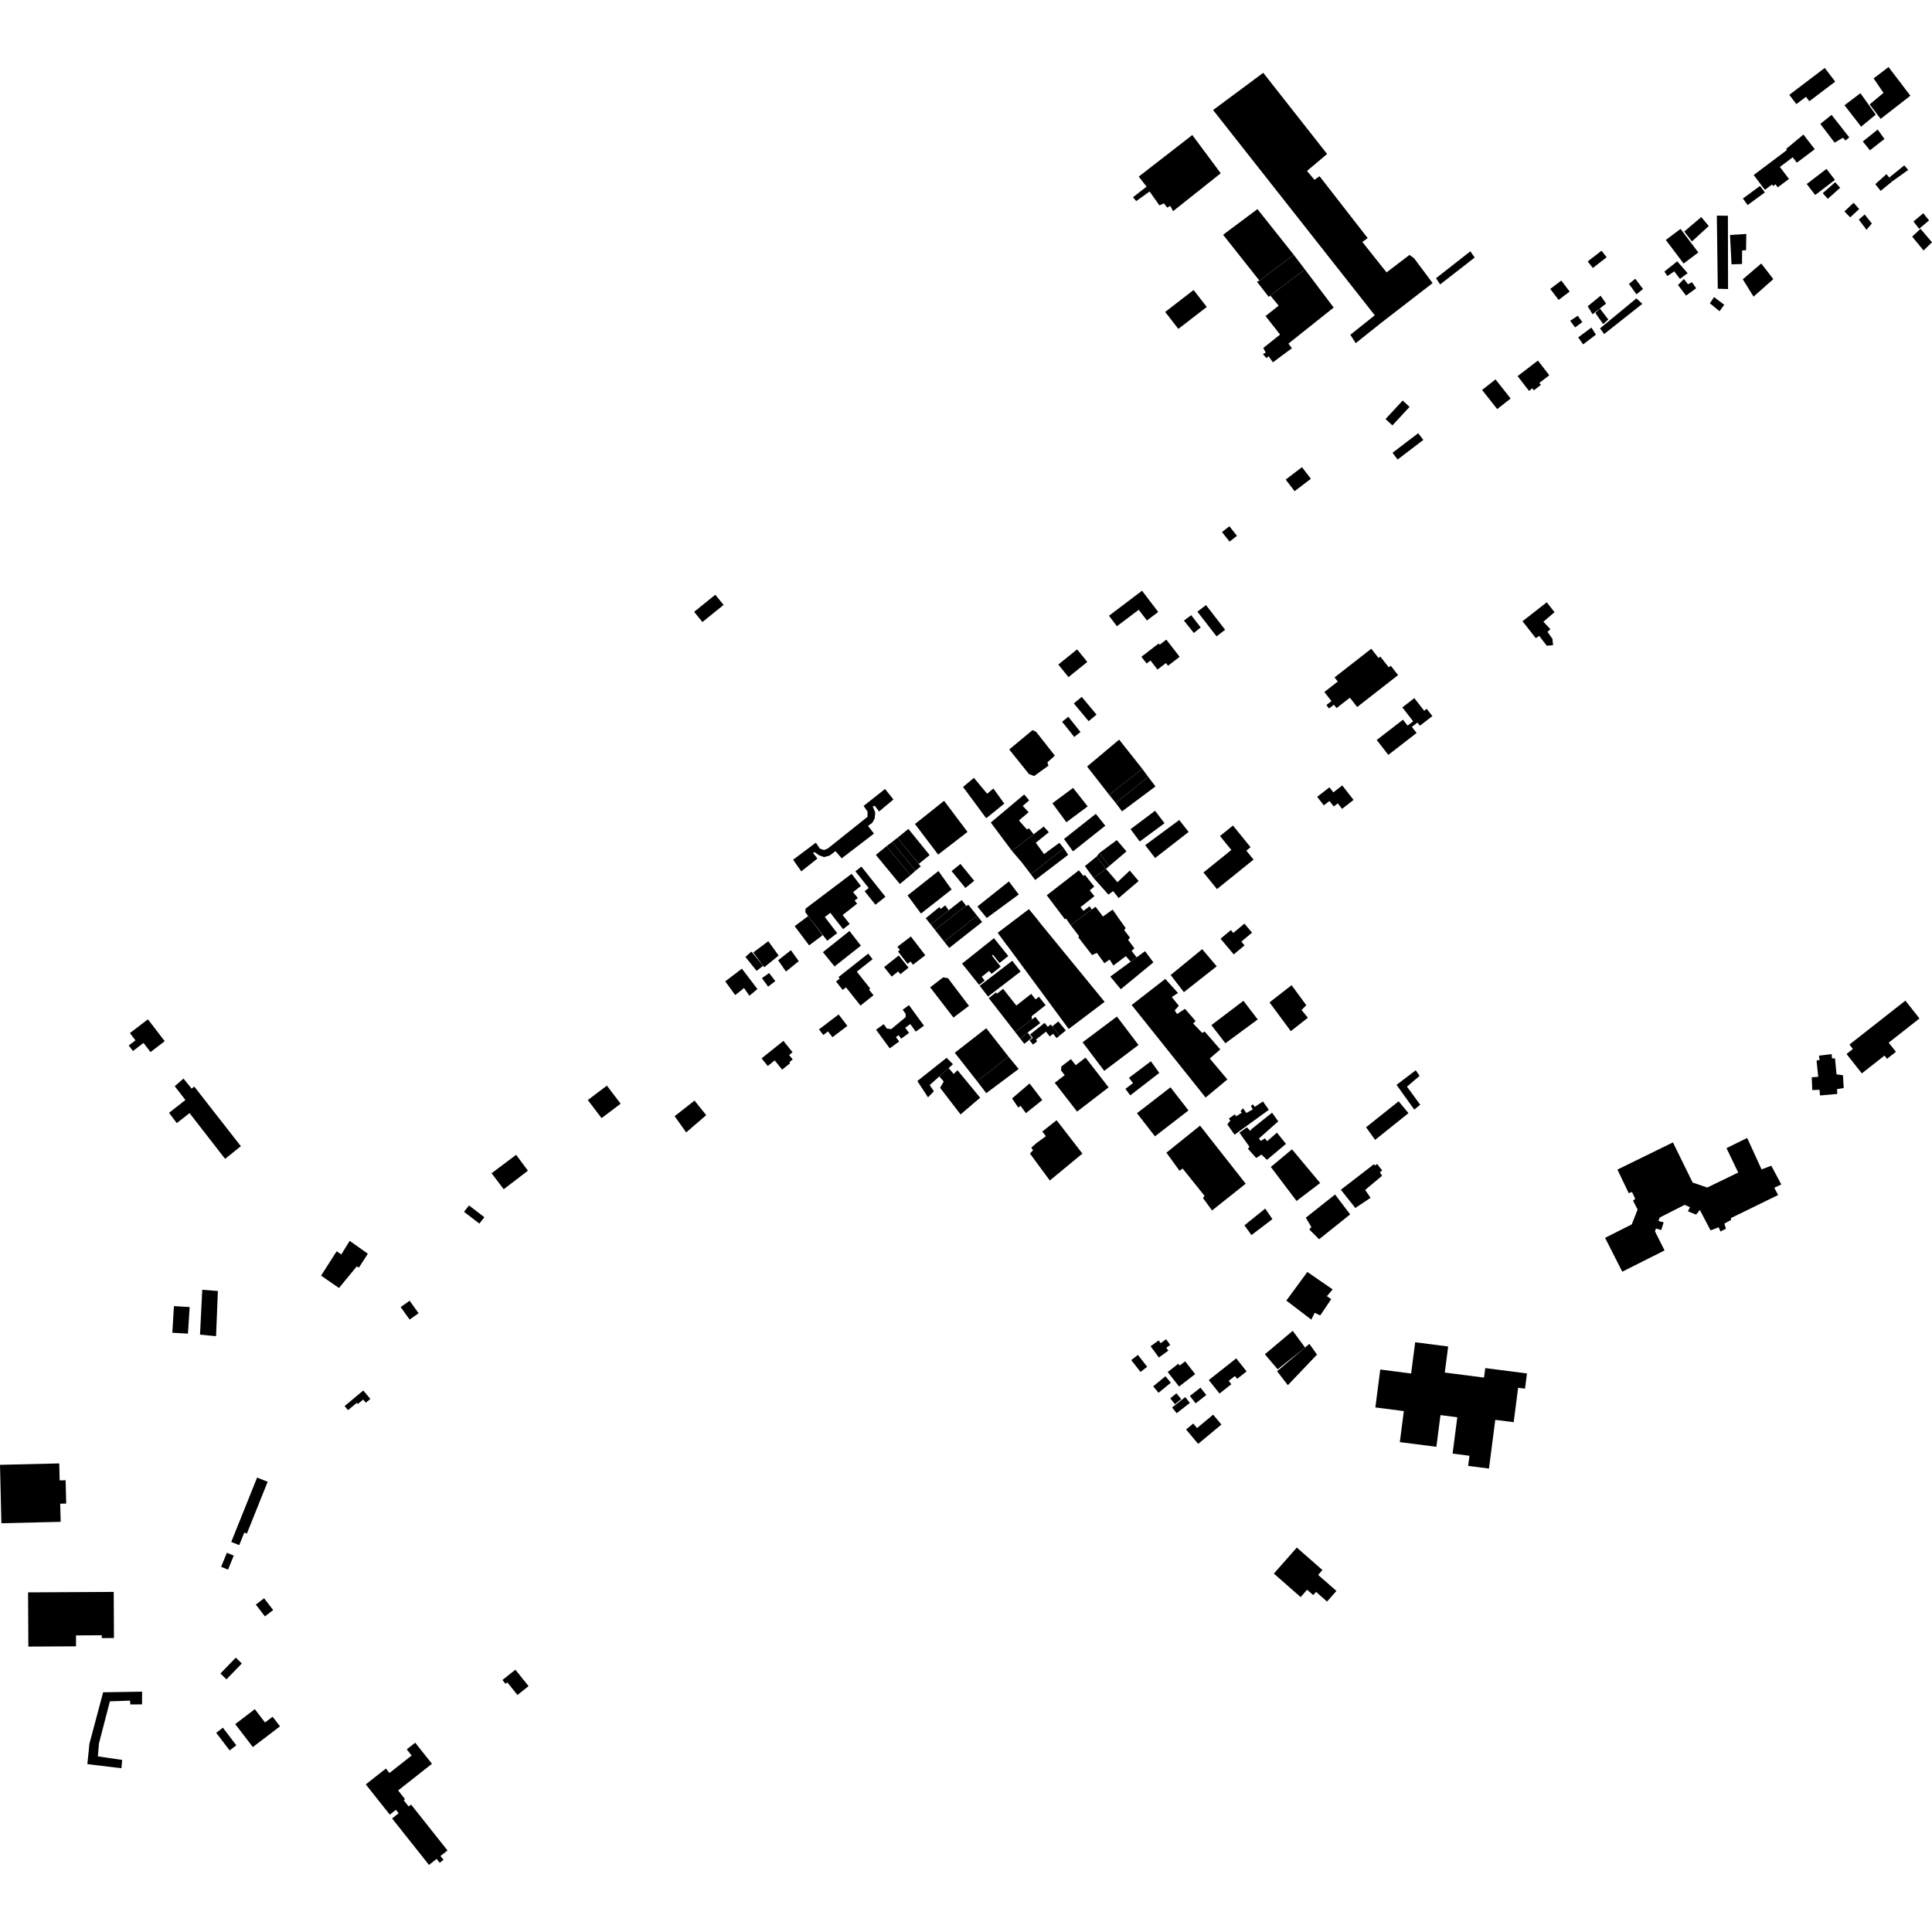 <?xml version="1.0" encoding="utf-8" standalone="no"?>
<!DOCTYPE svg PUBLIC "-//W3C//DTD SVG 1.1//EN"
  "http://www.w3.org/Graphics/SVG/1.1/DTD/svg11.dtd">
<!-- Created with matplotlib (https://matplotlib.org/) -->
<svg height="288pt" version="1.1" viewBox="0 0 288 288" width="288pt" xmlns="http://www.w3.org/2000/svg" xmlns:xlink="http://www.w3.org/1999/xlink">
 <defs>
  <style type="text/css">
*{stroke-linecap:butt;stroke-linejoin:round;}
  </style>
 </defs>
 <g id="figure_1">
  <g id="patch_1">
   <path d="M 0 288 
L 288 288 
L 288 0 
L 0 0 
z
" style="fill:none;opacity:0;"/>
  </g>
  <g id="axes_1">
   <g id="PatchCollection_1">
    <path clip-path="url(#pcc46d3e5d0)" d="M 210.959 200.088 
L 210.356 204.745 
L 205.753 204.154 
L 205.022 209.804 
L 209.269 210.349 
L 208.67 214.974 
L 214.118 215.672 
L 214.729 210.946 
L 217.238 211.269 
L 216.537 216.685 
L 219.05 217.007 
L 218.855 218.52 
L 221.96 218.917 
L 222.899 211.654 
L 225.641 212.005 
L 226.304 206.872 
L 227.331 207.005 
L 227.624 204.737 
L 221.405 203.939 
L 221.221 205.355 
L 215.373 204.604 
L 215.876 200.719 
L 210.959 200.088 
"/>
    <path clip-path="url(#pcc46d3e5d0)" d="M 180.833 16.404 
L 188.31 10.854 
L 197.163 22.11 
L 197.828 22.956 
L 194.831 25.48 
L 195.943 26.802 
L 196.703 26.267 
L 203.879 35.495 
L 203.082 36.068 
L 206.69 40.606 
L 210.106 38.004 
L 210.794 38.494 
L 211.88 39.952 
L 212.435 40.695 
L 213.089 41.573 
L 213.558 42.202 
L 205.931 48.093 
L 202.099 51.154 
L 201.694 50.527 
L 201.292 49.904 
L 204.934 46.998 
L 204.685 46.681 
L 204.228 46.101 
L 203.602 45.307 
L 202.961 44.494 
L 189.81 27.799 
L 180.833 16.404 
"/>
    <path clip-path="url(#pcc46d3e5d0)" d="M 214.066 41.471 
L 214.346 41.897 
L 214.677 42.402 
L 219.826 38.394 
L 219.442 37.835 
L 219.186 37.463 
L 214.066 41.471 
"/>
    <path clip-path="url(#pcc46d3e5d0)" d="M 169.755 26.324 
L 170.039 26.693 
L 170.611 27.432 
L 170.913 27.825 
L 168.895 29.403 
L 169.176 29.732 
L 169.382 29.974 
L 171.37 28.546 
L 171.615 28.894 
L 172.128 29.618 
L 172.834 30.618 
L 173.497 30.312 
L 173.985 30.943 
L 174.467 30.699 
L 174.865 31.481 
L 181.972 25.834 
L 180.134 23.357 
L 179.622 22.67 
L 179.086 21.948 
L 178.528 21.197 
L 177.981 20.46 
L 177.736 20.13 
L 169.755 26.324 
"/>
    <path clip-path="url(#pcc46d3e5d0)" d="M 187.446 31.171 
L 192.854 37.978 
L 187.747 41.841 
L 182.325 34.996 
L 187.446 31.171 
"/>
    <path clip-path="url(#pcc46d3e5d0)" d="M 194.519 40.163 
L 198.809 45.848 
L 192.063 51.222 
L 192.581 51.913 
L 189.75 54.01 
L 189.11 53.108 
L 188.778 53.381 
L 188.261 52.781 
L 188.683 52.568 
L 188.316 51.877 
L 190.816 49.873 
L 190.161 49.038 
L 188.652 47.111 
L 190.611 45.563 
L 190.304 45.194 
L 189.782 44.567 
L 189.362 44.062 
L 194.519 40.163 
"/>
    <path clip-path="url(#pcc46d3e5d0)" d="M 39.369 238.251 
L 40.722 240.009 
L 39.491 240.952 
L 38.137 239.193 
L 39.369 238.251 
"/>
    <path clip-path="url(#pcc46d3e5d0)" d="M 193.316 230.692 
L 197.135 234.045 
L 196.495 234.769 
L 199.218 237.157 
L 197.819 238.741 
L 196.18 237.303 
L 195.759 237.78 
L 194.85 236.982 
L 193.884 238.075 
L 189.891 234.57 
L 193.316 230.692 
"/>
    <path clip-path="url(#pcc46d3e5d0)" d="M 198.481 104.508 
L 197.419 103.156 
L 199.422 101.595 
L 198.939 100.98 
L 204.414 96.706 
L 205.492 98.079 
L 205.758 97.871 
L 207.019 99.478 
L 207.321 99.243 
L 208.412 100.633 
L 202.313 105.394 
L 201.224 104.007 
L 199.239 105.555 
L 198.843 105.051 
L 198.123 105.613 
L 197.721 105.101 
L 198.481 104.508 
"/>
    <path clip-path="url(#pcc46d3e5d0)" d="M 200.084 117.083 
L 201.774 119.241 
L 200.06 120.575 
L 199.419 119.755 
L 198.818 120.221 
L 198.177 119.401 
L 197.341 120.052 
L 196.348 118.784 
L 198.176 117.363 
L 198.762 118.111 
L 200.084 117.083 
"/>
    <path clip-path="url(#pcc46d3e5d0)" d="M 206.951 112.527 
L 205.227 110.31 
L 209.142 107.284 
L 209.828 108.166 
L 210.658 107.525 
L 209.045 105.451 
L 210.831 104.069 
L 212.298 105.953 
L 212.676 105.661 
L 213.521 106.747 
L 211.66 108.185 
L 211.291 107.71 
L 210.46 108.353 
L 211.17 109.266 
L 206.951 112.527 
"/>
    <path clip-path="url(#pcc46d3e5d0)" d="M 132.151 126.139 
L 135.723 130.47 
L 134.134 131.772 
L 130.563 127.441 
L 132.151 126.139 
"/>
    <path clip-path="url(#pcc46d3e5d0)" d="M 140.586 145.695 
L 141.314 145.815 
L 144.451 149.956 
L 144.312 150.037 
L 142.131 151.686 
L 138.658 147.182 
L 140.586 145.695 
"/>
    <path clip-path="url(#pcc46d3e5d0)" d="M 118.229 128.159 
L 121.616 125.616 
L 122.21 126.499 
L 122.818 126.709 
L 123.391 126.495 
L 129.323 121.757 
L 129.32 120.977 
L 128.741 120.136 
L 131.932 117.612 
L 133.183 119.177 
L 131.043 120.964 
L 130.403 120.123 
L 130.1 120.215 
L 130.468 121.117 
L 130.383 122.023 
L 130.024 122.657 
L 129.392 123.116 
L 130.282 124.264 
L 125.478 127.948 
L 124.541 126.878 
L 123.668 127.546 
L 122.822 127.763 
L 122.034 127.465 
L 121.487 127.046 
L 121.182 127.12 
L 121.845 127.985 
L 119.447 129.894 
L 118.229 128.159 
"/>
    <path clip-path="url(#pcc46d3e5d0)" d="M 143.414 143.64 
L 148.171 139.854 
L 150.303 142.515 
L 149.001 143.55 
L 148.018 142.322 
L 147.86 142.448 
L 148.569 143.336 
L 149.173 144.09 
L 147.81 145.173 
L 147.453 144.726 
L 146.341 145.611 
L 146.78 146.158 
L 145.956 146.814 
L 143.414 143.64 
"/>
    <path clip-path="url(#pcc46d3e5d0)" d="M 150.347 157.523 
L 151.848 159.347 
L 147.019 162.957 
L 145.656 161.177 
L 150.347 157.523 
"/>
    <path clip-path="url(#pcc46d3e5d0)" d="M 138.744 137.808 
L 141.422 135.7 
L 143.357 134.175 
L 144.005 135 
L 139.379 138.624 
L 138.744 137.808 
"/>
    <path clip-path="url(#pcc46d3e5d0)" d="M 128.405 129.18 
L 131.991 133.684 
L 130.495 134.867 
L 128.891 132.851 
L 129.495 132.373 
L 127.514 129.884 
L 128.405 129.18 
"/>
    <path clip-path="url(#pcc46d3e5d0)" d="M 179.398 130.058 
L 183.554 126.704 
L 181.862 124.622 
L 183.796 123.061 
L 186.421 126.294 
L 185.786 126.806 
L 186.865 128.135 
L 181.411 132.536 
L 179.398 130.058 
"/>
    <path clip-path="url(#pcc46d3e5d0)" d="M 135.781 139.6 
L 137.935 142.398 
L 136.095 143.804 
L 135.73 143.33 
L 135.281 143.674 
L 133.862 141.83 
L 134.144 141.615 
L 133.774 141.134 
L 135.781 139.6 
"/>
    <path clip-path="url(#pcc46d3e5d0)" d="M 0 218.36 
L 8.834 218.149 
L 8.894 220.68 
L 9.784 220.659 
L 9.868 224.133 
L 8.977 224.154 
L 9.042 226.857 
L 0.209 227.068 
L 0 218.36 
"/>
    <path clip-path="url(#pcc46d3e5d0)" d="M 185.504 137.681 
L 186.64 139.031 
L 185.046 140.363 
L 185.52 140.927 
L 183.913 142.271 
L 181.943 139.93 
L 183.485 138.643 
L 183.844 139.069 
L 185.504 137.681 
"/>
    <path clip-path="url(#pcc46d3e5d0)" d="M 230.571 89.782 
L 231.729 91.256 
L 230.073 92.679 
L 231.108 93.791 
L 230.685 94.183 
L 231.418 95.234 
L 231.513 96.168 
L 230.576 96.265 
L 229.448 94.793 
L 228.936 95.127 
L 226.957 92.61 
L 230.571 89.782 
"/>
    <path clip-path="url(#pcc46d3e5d0)" d="M 179.776 90.2 
L 182.627 93.879 
L 181.348 94.862 
L 178.497 91.183 
L 179.776 90.2 
"/>
    <path clip-path="url(#pcc46d3e5d0)" d="M 173.864 95.347 
L 175.846 97.913 
L 174.114 99.243 
L 173.805 98.841 
L 172.547 99.808 
L 171.505 98.46 
L 170.922 98.908 
L 170.146 97.904 
L 172.724 95.926 
L 172.868 96.112 
L 173.864 95.347 
"/>
    <path clip-path="url(#pcc46d3e5d0)" d="M 207.577 67.5 
L 211.408 64.576 
L 212.175 65.575 
L 208.343 68.499 
L 207.577 67.5 
"/>
    <path clip-path="url(#pcc46d3e5d0)" d="M 106.631 88.655 
L 107.866 90.176 
L 104.709 92.723 
L 103.474 91.202 
L 106.631 88.655 
"/>
    <path clip-path="url(#pcc46d3e5d0)" d="M 161.253 103.88 
L 163.458 106.528 
L 162.279 107.503 
L 160.074 104.855 
L 161.253 103.88 
"/>
    <path clip-path="url(#pcc46d3e5d0)" d="M 165.311 91.79 
L 170.242 88.06 
L 172.653 91.225 
L 170.969 92.497 
L 169.749 90.894 
L 166.499 93.352 
L 165.311 91.79 
"/>
    <path clip-path="url(#pcc46d3e5d0)" d="M 22.051 151.948 
L 24.556 155.21 
L 22.436 156.828 
L 21.393 155.469 
L 19.821 156.67 
L 19.19 155.848 
L 20.195 155.08 
L 19.364 153.999 
L 22.051 151.948 
"/>
    <path clip-path="url(#pcc46d3e5d0)" d="M 28.959 161.975 
L 35.904 170.863 
L 33.555 172.746 
L 28.255 165.929 
L 26.357 167.417 
L 25.199 165.886 
L 27.639 163.973 
L 26.049 161.925 
L 27.35 160.779 
L 28.568 162.28 
L 28.959 161.975 
"/>
    <path clip-path="url(#pcc46d3e5d0)" d="M 270.15 162.492 
L 270.073 160.586 
L 271.04 160.521 
L 270.791 158.086 
L 271.244 158.022 
L 271.15 157.36 
L 273.055 157.139 
L 273.082 157.766 
L 273.542 157.768 
L 273.767 160.149 
L 274.729 160.288 
L 274.837 162.193 
L 273.839 162.35 
L 273.874 163.074 
L 271.304 163.299 
L 271.238 162.455 
L 270.15 162.492 
"/>
    <path clip-path="url(#pcc46d3e5d0)" d="M 284.03 149.164 
L 286.134 151.823 
L 281.544 155.429 
L 282.622 156.794 
L 281.294 157.837 
L 280.913 157.357 
L 277.54 160.007 
L 275.257 157.12 
L 276.209 156.371 
L 275.69 155.715 
L 284.03 149.164 
"/>
    <path clip-path="url(#pcc46d3e5d0)" d="M 260.449 169.631 
L 262.593 174.323 
L 264.042 173.772 
L 265.534 176.562 
L 264.484 177.057 
L 265.065 178.139 
L 258.006 181.585 
L 258.061 181.85 
L 257.042 182.404 
L 257.288 183.157 
L 256.474 183.583 
L 256.198 182.953 
L 254.991 183.412 
L 253.395 180.369 
L 252.824 181.066 
L 251.616 180.566 
L 251.916 179.961 
L 251.127 179.604 
L 247.417 181.493 
L 247.208 182.008 
L 247.996 182.214 
L 247.639 183.363 
L 246.852 183.126 
L 246.702 183.548 
L 248.134 186.398 
L 241.829 189.57 
L 239.266 184.524 
L 243.248 182.512 
L 244.113 180.306 
L 243.434 178.978 
L 243.765 178.704 
L 243.275 177.682 
L 242.793 177.865 
L 241.109 174.347 
L 249.381 170.296 
L 252.319 176.28 
L 254.501 177.023 
L 259.111 174.788 
L 257.366 171.15 
L 260.449 169.631 
"/>
    <path clip-path="url(#pcc46d3e5d0)" d="M 129.418 142.155 
L 130.077 142.985 
L 127.72 144.844 
L 129.722 147.365 
L 129.536 147.512 
L 130.213 148.364 
L 128.268 149.898 
L 126.109 147.18 
L 125.62 147.566 
L 124.625 146.313 
L 125.172 145.883 
L 124.99 145.652 
L 129.418 142.155 
"/>
    <path clip-path="url(#pcc46d3e5d0)" d="M 165.342 118.484 
L 170.272 114.6 
L 171.158 115.798 
L 166.312 119.687 
L 165.342 118.484 
"/>
    <path clip-path="url(#pcc46d3e5d0)" d="M 61.894 259.783 
L 64.389 262.927 
L 59.349 266.899 
L 60.377 268.195 
L 60.177 268.352 
L 60.92 269.287 
L 61.279 269.004 
L 66.708 275.844 
L 65.662 276.668 
L 66.114 277.237 
L 65.548 277.684 
L 65.089 277.104 
L 63.949 278.003 
L 58.449 271.07 
L 59.425 270.301 
L 59.017 269.787 
L 58.105 270.506 
L 54.527 265.997 
L 57.527 263.633 
L 58.055 264.299 
L 61.362 261.692 
L 60.635 260.774 
L 61.894 259.783 
"/>
    <path clip-path="url(#pcc46d3e5d0)" d="M 33.226 257.547 
L 35.229 260.171 
L 34.231 260.929 
L 32.227 258.305 
L 33.226 257.547 
"/>
    <path clip-path="url(#pcc46d3e5d0)" d="M 76.828 248.899 
L 78.792 251.348 
L 77.135 252.671 
L 75.629 250.794 
L 75.362 251.009 
L 74.901 250.434 
L 76.828 248.899 
"/>
    <path clip-path="url(#pcc46d3e5d0)" d="M 18.212 262.351 
L 14.591 261.82 
L 14.75 259.898 
L 16.38 253.616 
L 19.375 253.51 
L 19.439 254.082 
L 21.175 254.067 
L 21.183 252.174 
L 15.375 252.266 
L 13.329 259.936 
L 13.024 262.976 
L 18.098 263.589 
L 18.212 262.351 
"/>
    <path clip-path="url(#pcc46d3e5d0)" d="M 187.366 41.987 
L 189.12 44.249 
L 189.362 44.062 
L 194.519 40.163 
L 192.854 37.978 
L 187.747 41.841 
L 187.366 41.987 
"/>
    <path clip-path="url(#pcc46d3e5d0)" d="M 173.69 46.499 
L 175.652 49.026 
L 179.891 45.76 
L 177.929 43.231 
L 173.69 46.499 
"/>
    <path clip-path="url(#pcc46d3e5d0)" d="M 69.172 180.648 
L 69.91 179.69 
L 72.203 181.44 
L 71.465 182.4 
L 69.172 180.648 
"/>
    <path clip-path="url(#pcc46d3e5d0)" d="M 51.368 209.601 
L 54.154 207.279 
L 55.208 208.536 
L 54.536 209.096 
L 54.139 208.626 
L 53.333 209.298 
L 53.184 209.12 
L 51.877 210.209 
L 51.368 209.601 
"/>
    <path clip-path="url(#pcc46d3e5d0)" d="M 35.065 257.01 
L 37.985 254.784 
L 39.508 256.77 
L 40.637 255.91 
L 41.738 257.344 
L 37.688 260.43 
L 35.065 257.01 
"/>
    <path clip-path="url(#pcc46d3e5d0)" d="M 4.184 237.371 
L 16.951 237.303 
L 16.987 244.178 
L 15.171 244.188 
L 15.169 243.767 
L 11.328 243.787 
L 11.336 245.415 
L 4.227 245.453 
L 4.184 237.371 
"/>
    <path clip-path="url(#pcc46d3e5d0)" d="M 33.816 231.469 
L 34.844 231.883 
L 33.994 233.984 
L 32.964 233.569 
L 33.816 231.469 
"/>
    <path clip-path="url(#pcc46d3e5d0)" d="M 38.325 220.259 
L 34.474 229.852 
L 35.664 230.327 
L 36.414 228.457 
L 36.8 228.611 
L 39.9 220.887 
L 38.325 220.259 
"/>
    <path clip-path="url(#pcc46d3e5d0)" d="M 162.083 98.672 
L 159.281 100.935 
L 157.761 99.063 
L 160.561 96.802 
L 162.083 98.672 
"/>
    <path clip-path="url(#pcc46d3e5d0)" d="M 183.264 78.448 
L 184.39 79.875 
L 183.29 80.738 
L 182.164 79.313 
L 183.264 78.448 
"/>
    <path clip-path="url(#pcc46d3e5d0)" d="M 195.411 71.37 
L 192.986 73.221 
L 191.656 71.492 
L 194.082 69.64 
L 195.411 71.37 
"/>
    <path clip-path="url(#pcc46d3e5d0)" d="M 210.121 60.654 
L 207.565 63.412 
L 206.539 62.467 
L 209.095 59.709 
L 210.121 60.654 
"/>
    <path clip-path="url(#pcc46d3e5d0)" d="M 232.343 44.708 
L 231.093 43.07 
L 232.734 41.824 
L 233.985 43.462 
L 232.343 44.708 
"/>
    <path clip-path="url(#pcc46d3e5d0)" d="M 239.5 38.352 
L 237.438 39.946 
L 236.677 38.969 
L 238.74 37.375 
L 239.5 38.352 
"/>
    <path clip-path="url(#pcc46d3e5d0)" d="M 266.729 14.138 
L 272.015 10.129 
L 273.572 12.168 
L 269.717 15.091 
L 269.215 14.433 
L 267.784 15.519 
L 266.729 14.138 
"/>
    <path clip-path="url(#pcc46d3e5d0)" d="M 35.145 247.103 
L 36.048 247.972 
L 33.761 250.337 
L 32.859 249.469 
L 35.145 247.103 
"/>
    <path clip-path="url(#pcc46d3e5d0)" d="M 61.057 193.896 
L 62.398 195.758 
L 61.068 196.709 
L 59.726 194.847 
L 61.057 193.896 
"/>
    <path clip-path="url(#pcc46d3e5d0)" d="M 90.467 161.833 
L 92.518 164.528 
L 89.675 166.676 
L 87.624 163.982 
L 90.467 161.833 
"/>
    <path clip-path="url(#pcc46d3e5d0)" d="M 159.254 106.85 
L 161.065 109.116 
L 160.137 109.855 
L 158.324 107.589 
L 159.254 106.85 
"/>
    <path clip-path="url(#pcc46d3e5d0)" d="M 229.7 57.378 
L 228.652 58.183 
L 228.422 57.883 
L 227.924 58.266 
L 226.228 56.072 
L 229.256 53.748 
L 230.95 55.942 
L 229.468 57.08 
L 229.7 57.378 
"/>
    <path clip-path="url(#pcc46d3e5d0)" d="M 222.935 56.556 
L 225.189 59.408 
L 223.186 60.981 
L 220.933 58.129 
L 222.935 56.556 
"/>
    <path clip-path="url(#pcc46d3e5d0)" d="M 250.515 34.123 
L 253.166 37.636 
L 250.972 39.282 
L 248.321 35.77 
L 250.515 34.123 
"/>
    <path clip-path="url(#pcc46d3e5d0)" d="M 259.806 29.595 
L 262.366 27.712 
L 263.084 28.681 
L 260.524 30.564 
L 259.806 29.595 
"/>
    <path clip-path="url(#pcc46d3e5d0)" d="M 266.555 22.231 
L 261.419 26.089 
L 263.09 28.298 
L 264.148 27.504 
L 264.32 27.731 
L 264.666 27.472 
L 265.009 27.925 
L 266.676 26.674 
L 265.323 24.885 
L 267.388 23.333 
L 266.555 22.231 
"/>
    <path clip-path="url(#pcc46d3e5d0)" d="M 114.448 158.906 
L 115.486 158.075 
L 116.593 159.449 
L 117.787 158.494 
L 117.664 158.34 
L 118.169 157.935 
L 117.631 157.268 
L 118.145 156.856 
L 116.782 155.164 
L 113.529 157.764 
L 114.448 158.906 
"/>
    <path clip-path="url(#pcc46d3e5d0)" d="M 165.509 145.576 
L 168.548 143.356 
L 169.438 142.708 
L 170.692 141.79 
L 171.936 143.458 
L 167.072 147.464 
L 165.509 145.576 
"/>
    <path clip-path="url(#pcc46d3e5d0)" d="M 164.625 143.585 
L 165.408 143.039 
L 165.973 143.93 
L 167.825 142.53 
L 168.548 143.356 
L 169.438 142.708 
L 168.687 141.758 
L 169.101 141.355 
L 168.165 140.098 
L 168.452 139.778 
L 167.58 138.647 
L 167.802 138.344 
L 166.554 136.605 
L 165.848 135.622 
L 164.426 136.636 
L 163.312 135.172 
L 162.755 135.582 
L 159.592 137.909 
L 160.852 139.548 
L 160.756 139.74 
L 162.791 142.365 
L 163.51 142.042 
L 164.625 143.585 
"/>
    <path clip-path="url(#pcc46d3e5d0)" d="M 156.041 133.455 
L 160.829 129.737 
L 161.507 130.579 
L 161.731 130.419 
L 163.12 132.153 
L 162.449 132.732 
L 163.143 133.591 
L 161.068 135.231 
L 161.52 135.773 
L 162.414 135.097 
L 162.755 135.582 
L 159.592 137.909 
L 158.913 136.922 
L 158.754 137.05 
L 156.041 133.455 
"/>
    <path clip-path="url(#pcc46d3e5d0)" d="M 163.861 127.179 
L 166.479 125.231 
L 167.92 126.919 
L 165.363 129.088 
L 163.861 127.179 
"/>
    <path clip-path="url(#pcc46d3e5d0)" d="M 163.479 127.677 
L 164.868 129.523 
L 165.363 129.088 
L 163.861 127.179 
L 163.479 127.677 
"/>
    <path clip-path="url(#pcc46d3e5d0)" d="M 161.723 129.108 
L 163.016 130.875 
L 164.868 129.523 
L 163.479 127.677 
L 161.723 129.108 
"/>
    <path clip-path="url(#pcc46d3e5d0)" d="M 165.226 133.356 
L 165.945 132.84 
L 166.751 133.875 
L 169.736 131.333 
L 168.413 129.776 
L 166.578 131.51 
L 164.868 129.523 
L 163.016 130.875 
L 165.226 133.356 
"/>
    <path clip-path="url(#pcc46d3e5d0)" d="M 158.608 125.067 
L 163.349 121.318 
L 164.764 123.086 
L 159.949 126.913 
L 158.608 125.067 
"/>
    <path clip-path="url(#pcc46d3e5d0)" d="M 156.879 119.74 
L 158.963 122.572 
L 162.139 120.207 
L 159.96 117.454 
L 156.879 119.74 
"/>
    <path clip-path="url(#pcc46d3e5d0)" d="M 153.649 130.302 
L 154.313 131.179 
L 159.23 127.428 
L 158.596 126.47 
L 153.649 130.302 
"/>
    <path clip-path="url(#pcc46d3e5d0)" d="M 152.33 128.574 
L 153.649 130.302 
L 158.596 126.47 
L 157.916 125.639 
L 155.639 127.319 
L 154.406 125.626 
L 156.346 124.058 
L 155.584 123.213 
L 154.078 124.362 
L 150.839 126.832 
L 152.33 128.574 
"/>
    <path clip-path="url(#pcc46d3e5d0)" d="M 147.693 122.615 
L 150.839 126.832 
L 154.078 124.362 
L 153.428 123.513 
L 153.043 123.612 
L 151.892 122.302 
L 153.335 121.075 
L 152.46 120.133 
L 153.422 119.309 
L 152.676 118.431 
L 147.693 122.615 
"/>
    <path clip-path="url(#pcc46d3e5d0)" d="M 143.559 117.309 
L 145.178 115.952 
L 147.154 118.317 
L 148.084 117.542 
L 149.706 119.796 
L 147.013 121.975 
L 143.559 117.309 
"/>
    <path clip-path="url(#pcc46d3e5d0)" d="M 136.393 122.836 
L 139.848 127.39 
L 144.224 124.012 
L 140.737 119.378 
L 136.393 122.836 
"/>
    <path clip-path="url(#pcc46d3e5d0)" d="M 141.856 129.851 
L 142.454 130.584 
L 143.908 132.366 
L 145.225 131.299 
L 143.801 129.554 
L 143.173 128.784 
L 141.856 129.851 
"/>
    <path clip-path="url(#pcc46d3e5d0)" d="M 135.292 133.48 
L 137.287 136.181 
L 141.855 132.595 
L 139.893 129.845 
L 135.292 133.48 
"/>
    <path clip-path="url(#pcc46d3e5d0)" d="M 131.794 144.167 
L 132.923 145.578 
L 133.89 144.809 
L 134.217 145.219 
L 135.434 144.25 
L 133.977 142.431 
L 131.794 144.167 
"/>
    <path clip-path="url(#pcc46d3e5d0)" d="M 122.67 141.941 
L 124.403 144.066 
L 128.33 140.965 
L 126.628 138.775 
L 122.67 141.941 
"/>
    <path clip-path="url(#pcc46d3e5d0)" d="M 118.46 138.061 
L 120.612 140.923 
L 122.627 139.418 
L 120.474 136.556 
L 118.46 138.061 
"/>
    <path clip-path="url(#pcc46d3e5d0)" d="M 120.085 135.443 
L 120.048 135.974 
L 120.474 136.556 
L 123.312 140.236 
L 124.797 139.105 
L 122.955 136.7 
L 123.779 136.073 
L 124.501 137.014 
L 125.68 138.504 
L 126.663 137.731 
L 125.611 136.402 
L 127.765 134.71 
L 127.403 134.232 
L 127.883 133.877 
L 127.17 132.985 
L 128.021 132.308 
L 128.334 132.074 
L 126.951 130.256 
L 120.085 135.443 
"/>
    <path clip-path="url(#pcc46d3e5d0)" d="M 115.995 143.149 
L 117.163 144.828 
L 119.07 143.277 
L 117.902 141.647 
L 115.995 143.149 
"/>
    <path clip-path="url(#pcc46d3e5d0)" d="M 112.286 141.982 
L 113.763 143.971 
L 113.923 144.188 
L 116.071 142.442 
L 114.53 140.302 
L 112.286 141.982 
"/>
    <path clip-path="url(#pcc46d3e5d0)" d="M 112.012 141.855 
L 111.115 142.646 
L 112.784 144.723 
L 113.763 143.971 
L 112.012 141.855 
"/>
    <path clip-path="url(#pcc46d3e5d0)" d="M 113.578 145.809 
L 114.503 147.073 
L 115.577 146.249 
L 114.653 145.051 
L 113.578 145.809 
"/>
    <path clip-path="url(#pcc46d3e5d0)" d="M 108.108 146.289 
L 109.599 148.335 
L 110.914 147.284 
L 111.709 148.436 
L 112.911 147.434 
L 110.593 144.399 
L 108.108 146.289 
"/>
    <path clip-path="url(#pcc46d3e5d0)" d="M 122.087 153.449 
L 125.011 151.222 
L 126.316 152.926 
L 124.092 154.619 
L 123.429 153.754 
L 122.729 154.287 
L 122.087 153.449 
"/>
    <path clip-path="url(#pcc46d3e5d0)" d="M 150.862 163.746 
L 151.798 165.106 
L 152.127 164.841 
L 152.928 165.937 
L 155.369 163.985 
L 153.478 161.509 
L 150.862 163.746 
"/>
    <path clip-path="url(#pcc46d3e5d0)" d="M 154.477 170.419 
L 155.907 169.375 
L 155.373 168.673 
L 157.506 166.989 
L 161.354 171.965 
L 156.495 175.976 
L 153.535 171.965 
L 153.997 171.455 
L 153.73 171.082 
L 154.477 170.419 
"/>
    <path clip-path="url(#pcc46d3e5d0)" d="M 157.23 161.411 
L 160.557 165.706 
L 165.255 162.092 
L 161.82 157.656 
L 160.348 158.787 
L 159.643 157.877 
L 158.207 158.982 
L 158.174 159.576 
L 158.713 160.271 
L 157.23 161.411 
"/>
    <path clip-path="url(#pcc46d3e5d0)" d="M 164.603 159.63 
L 169.714 155.773 
L 166.497 151.536 
L 161.383 155.371 
L 164.603 159.63 
"/>
    <path clip-path="url(#pcc46d3e5d0)" d="M 168.896 161.46 
L 168.294 160.667 
L 171.56 158.204 
L 172.813 159.937 
L 168.484 163.286 
L 167.764 162.313 
L 168.896 161.46 
"/>
    <path clip-path="url(#pcc46d3e5d0)" d="M 169.484 165.94 
L 172.167 169.392 
L 177.163 165.533 
L 174.482 162.082 
L 170.154 165.43 
L 169.484 165.94 
"/>
    <path clip-path="url(#pcc46d3e5d0)" d="M 173.874 171.83 
L 175.832 174.526 
L 176.294 174.194 
L 179.563 178.269 
L 179.322 178.579 
L 180.68 180.442 
L 185.692 176.453 
L 178.888 167.796 
L 173.874 171.83 
"/>
    <path clip-path="url(#pcc46d3e5d0)" d="M 186.552 184.108 
L 189.675 181.736 
L 188.606 180.157 
L 185.506 182.661 
L 186.552 184.108 
"/>
    <path clip-path="url(#pcc46d3e5d0)" d="M 191.752 193.875 
L 194.886 189.609 
L 198.655 192.208 
L 197.799 193.224 
L 198.442 193.662 
L 196.799 196.093 
L 195.98 195.7 
L 195.477 196.716 
L 191.752 193.875 
"/>
    <path clip-path="url(#pcc46d3e5d0)" d="M 188.55 201.882 
L 190.46 204.117 
L 194.55 200.881 
L 192.704 198.382 
L 188.55 201.882 
"/>
    <path clip-path="url(#pcc46d3e5d0)" d="M 190.374 204.403 
L 191.976 206.487 
L 196.323 201.927 
L 195.188 200.327 
L 190.374 204.403 
"/>
    <path clip-path="url(#pcc46d3e5d0)" d="M 194.657 181.518 
L 199.015 178.064 
L 201.266 181.028 
L 196.635 184.735 
L 195.169 183.265 
L 195.486 182.923 
L 194.657 181.518 
"/>
    <path clip-path="url(#pcc46d3e5d0)" d="M 199.878 177.354 
L 202.037 180.069 
L 204.308 178.557 
L 203.504 177.379 
L 206.022 175.274 
L 205.7 174.731 
L 206.041 174.48 
L 205.283 173.506 
L 205.011 173.734 
L 204.804 173.554 
L 199.878 177.354 
"/>
    <path clip-path="url(#pcc46d3e5d0)" d="M 189.44 173.957 
L 193.275 179.027 
L 196.794 176.349 
L 192.594 171.326 
L 189.44 173.957 
"/>
    <path clip-path="url(#pcc46d3e5d0)" d="M 182.952 167.608 
L 184.032 169.148 
L 189.142 165.438 
L 188.269 164.193 
L 187.065 164.994 
L 186.743 164.632 
L 186.472 164.862 
L 186.748 165.384 
L 185.793 165.91 
L 185.287 165.208 
L 184.925 165.643 
L 185.109 165.869 
L 184.246 166.419 
L 184.107 166.103 
L 183.177 166.743 
L 183.406 167.038 
L 182.952 167.608 
"/>
    <path clip-path="url(#pcc46d3e5d0)" d="M 186.536 168.338 
L 189.623 165.866 
L 190.542 167.157 
L 187.661 169.718 
L 187.959 170.08 
L 188.55 169.69 
L 188.894 170.12 
L 190.346 168.839 
L 191.701 170.514 
L 188.864 172.893 
L 188.039 172.103 
L 187.267 172.63 
L 186.028 171.25 
L 186.254 170.953 
L 184.76 168.848 
L 185.874 168.047 
L 186.379 168.589 
L 186.536 168.338 
"/>
    <path clip-path="url(#pcc46d3e5d0)" d="M 203.634 168.039 
L 204.989 169.918 
L 209.96 165.935 
L 208.491 164.171 
L 203.634 168.039 
"/>
    <path clip-path="url(#pcc46d3e5d0)" d="M 208.182 161.718 
L 210.823 165.408 
L 211.709 164.676 
L 209.733 161.983 
L 211.617 160.382 
L 211.042 159.544 
L 208.182 161.718 
"/>
    <path clip-path="url(#pcc46d3e5d0)" d="M 174.508 145.345 
L 176.48 147.898 
L 181.374 144.044 
L 179.209 141.491 
L 174.508 145.345 
"/>
    <path clip-path="url(#pcc46d3e5d0)" d="M 180.578 152.811 
L 182.666 155.518 
L 187.484 151.97 
L 185.358 149.188 
L 180.578 152.811 
"/>
    <path clip-path="url(#pcc46d3e5d0)" d="M 168.697 149.816 
L 179.716 163.608 
L 182.965 160.912 
L 180.337 157.789 
L 181.903 156.44 
L 179.585 153.774 
L 179.201 153.967 
L 177.85 152.559 
L 178.232 152.213 
L 176.648 150.385 
L 175.462 151.157 
L 175.114 150.622 
L 175.724 149.93 
L 174.68 148.635 
L 175.598 148.017 
L 173.705 145.923 
L 168.697 149.816 
"/>
    <path clip-path="url(#pcc46d3e5d0)" d="M 148.749 139.056 
L 150.113 140.908 
L 159.309 153.388 
L 164.663 149.341 
L 154.799 137.288 
L 153.376 135.549 
L 150.378 137.82 
L 148.749 139.056 
"/>
    <path clip-path="url(#pcc46d3e5d0)" d="M 142.327 156.932 
L 145.656 161.177 
L 150.347 157.523 
L 147.019 153.277 
L 146.882 153.384 
L 142.327 156.932 
"/>
    <path clip-path="url(#pcc46d3e5d0)" d="M 147.086 136.846 
L 151.866 133.338 
L 150.396 131.395 
L 145.695 135.133 
L 147.086 136.846 
"/>
    <path clip-path="url(#pcc46d3e5d0)" d="M 150.442 111.724 
L 153.38 115.381 
L 154.15 115.683 
L 156.291 114.141 
L 156.135 113.644 
L 157.243 112.644 
L 154.459 109.1 
L 153.92 108.836 
L 150.442 111.724 
"/>
    <path clip-path="url(#pcc46d3e5d0)" d="M 162.051 114.263 
L 165.342 118.484 
L 170.272 114.6 
L 166.828 110.256 
L 162.051 114.263 
"/>
    <path clip-path="url(#pcc46d3e5d0)" d="M 166.312 119.687 
L 167.262 120.95 
L 172.242 117.23 
L 171.158 115.798 
L 166.312 119.687 
"/>
    <path clip-path="url(#pcc46d3e5d0)" d="M 170.712 125.985 
L 172.188 127.904 
L 177.185 124.018 
L 175.791 122.237 
L 170.712 125.985 
"/>
    <path clip-path="url(#pcc46d3e5d0)" d="M 168.531 123.605 
L 169.899 125.444 
L 173.593 122.714 
L 172.183 120.861 
L 168.531 123.605 
"/>
    <path clip-path="url(#pcc46d3e5d0)" d="M 130.597 153.498 
L 132.632 156.277 
L 134.036 155.256 
L 133.554 154.598 
L 133.951 154.309 
L 134.334 154.833 
L 135.51 153.981 
L 134.941 153.202 
L 135.691 152.657 
L 136.513 153.782 
L 137.732 152.899 
L 135.499 149.837 
L 134.558 150.52 
L 135.001 151.125 
L 135.012 151.616 
L 132.853 153.414 
L 132.208 153.321 
L 131.733 152.673 
L 130.597 153.498 
"/>
    <path clip-path="url(#pcc46d3e5d0)" d="M 136.747 161.147 
L 141.113 157.684 
L 142.053 158.643 
L 141.416 159.214 
L 140.022 160.463 
L 138.588 161.747 
L 139.206 162.676 
L 138.34 163.58 
L 136.747 161.147 
"/>
    <path clip-path="url(#pcc46d3e5d0)" d="M 140.681 161.222 
L 140.022 160.463 
L 141.416 159.214 
L 142.158 160.088 
L 142.735 159.54 
L 146.11 163.634 
L 143.191 166.125 
L 140.138 162.156 
L 140.681 161.222 
"/>
    <path clip-path="url(#pcc46d3e5d0)" d="M 146.044 146.949 
L 147.283 148.552 
L 152.139 144.825 
L 150.9 143.221 
L 146.044 146.949 
"/>
    <path clip-path="url(#pcc46d3e5d0)" d="M 147.39 148.786 
L 148.473 147.936 
L 148.618 148.122 
L 149.532 147.404 
L 151.501 149.894 
L 153.718 148.153 
L 154.37 148.978 
L 154.874 148.581 
L 155.869 149.84 
L 153.792 151.471 
L 153.822 151.973 
L 151.333 153.855 
L 147.39 148.786 
"/>
    <path clip-path="url(#pcc46d3e5d0)" d="M 157.503 154.751 
L 157.977 154.353 
L 156.858 153.006 
L 156.639 152.71 
L 156.189 153.068 
L 155.72 152.48 
L 153.556 154.202 
L 153.966 154.714 
L 153.488 155.095 
L 153.988 155.719 
L 154.616 155.219 
L 154.423 154.977 
L 155.919 153.787 
L 156.489 154.499 
L 156.984 154.106 
L 157.503 154.751 
"/>
    <path clip-path="url(#pcc46d3e5d0)" d="M 189.243 149.426 
L 192.421 153.712 
L 194.964 151.714 
L 194.018 150.559 
L 194.728 149.844 
L 192.534 146.862 
L 189.243 149.426 
"/>
    <path clip-path="url(#pcc46d3e5d0)" d="M 164.426 136.636 
L 165.105 137.652 
L 166.554 136.605 
L 165.848 135.622 
L 164.426 136.636 
"/>
    <path clip-path="url(#pcc46d3e5d0)" d="M 176.486 92.509 
L 177.963 94.353 
L 178.987 93.534 
L 177.57 91.703 
L 176.486 92.509 
"/>
    <path clip-path="url(#pcc46d3e5d0)" d="M 148.749 139.056 
L 150.113 140.908 
L 154.799 137.288 
L 153.376 135.549 
L 148.749 139.056 
"/>
    <path clip-path="url(#pcc46d3e5d0)" d="M 133.786 124.882 
L 137.253 129.157 
L 136.469 129.793 
L 132.974 125.515 
L 133.786 124.882 
"/>
    <path clip-path="url(#pcc46d3e5d0)" d="M 135.411 123.568 
L 138.581 127.466 
L 136.956 128.779 
L 133.786 124.882 
L 135.411 123.568 
"/>
    <path clip-path="url(#pcc46d3e5d0)" d="M 132.974 125.515 
L 136.469 129.793 
L 135.723 130.47 
L 132.151 126.139 
L 132.974 125.515 
"/>
    <path clip-path="url(#pcc46d3e5d0)" d="M 272.272 25.179 
L 273.532 26.817 
L 270.585 29.068 
L 269.325 27.43 
L 272.272 25.179 
"/>
    <path clip-path="url(#pcc46d3e5d0)" d="M 268.83 20.058 
L 270.525 22.246 
L 267.856 24.25 
L 266.25 22.21 
L 268.83 20.058 
"/>
    <path clip-path="url(#pcc46d3e5d0)" d="M 273.563 27.16 
L 271.715 28.796 
L 272.463 29.637 
L 274.311 27.998 
L 273.563 27.16 
"/>
    <path clip-path="url(#pcc46d3e5d0)" d="M 276.319 30.229 
L 274.942 31.514 
L 275.81 32.4 
L 277.144 31.161 
L 276.319 30.229 
"/>
    <path clip-path="url(#pcc46d3e5d0)" d="M 281.211 25.957 
L 279.551 27.451 
L 280.346 28.455 
L 282.08 27.035 
L 281.622 26.466 
L 281.211 25.957 
"/>
    <path clip-path="url(#pcc46d3e5d0)" d="M 283.869 24.651 
L 281.622 26.466 
L 282.08 27.035 
L 284.454 25.329 
L 283.869 24.651 
"/>
    <path clip-path="url(#pcc46d3e5d0)" d="M 277.093 32.734 
L 277.967 31.973 
L 279.033 33.318 
L 278.234 34.257 
L 277.093 32.734 
"/>
    <path clip-path="url(#pcc46d3e5d0)" d="M 285.242 33.015 
L 286.695 31.79 
L 287.564 32.853 
L 286.082 34.108 
L 285.242 33.015 
"/>
    <path clip-path="url(#pcc46d3e5d0)" d="M 285.046 35.272 
L 286.29 34.107 
L 288 36.118 
L 286.741 37.342 
L 285.046 35.272 
"/>
    <path clip-path="url(#pcc46d3e5d0)" d="M 271.353 18.471 
L 273.028 17.125 
L 275.669 20.48 
L 275.091 20.943 
L 274.731 20.53 
L 273.483 21.264 
L 271.353 18.471 
"/>
    <path clip-path="url(#pcc46d3e5d0)" d="M 274.956 15.689 
L 277.33 13.895 
L 279.611 17.088 
L 277.433 18.882 
L 274.956 15.689 
"/>
    <path clip-path="url(#pcc46d3e5d0)" d="M 280.77 13.845 
L 278.71 15.563 
L 280.346 17.722 
L 284.779 14.268 
L 281.523 9.997 
L 279.298 11.686 
L 280.77 13.845 
"/>
    <path clip-path="url(#pcc46d3e5d0)" d="M 277.683 21.092 
L 279.907 19.314 
L 280.913 20.719 
L 278.748 22.407 
L 277.683 21.092 
"/>
    <path clip-path="url(#pcc46d3e5d0)" d="M 259.795 41.632 
L 262.545 39.28 
L 264.346 41.607 
L 261.4 44.217 
L 259.795 41.632 
"/>
    <path clip-path="url(#pcc46d3e5d0)" d="M 257.891 35.028 
L 258.114 39.403 
L 259.683 39.355 
L 259.692 37.334 
L 260.287 37.292 
L 260.314 34.874 
L 257.891 35.028 
"/>
    <path clip-path="url(#pcc46d3e5d0)" d="M 251.071 34.511 
L 253.603 32.358 
L 254.724 33.698 
L 252.213 35.989 
L 251.071 34.511 
"/>
    <path clip-path="url(#pcc46d3e5d0)" d="M 256.067 43.04 
L 257.598 43.09 
L 257.576 32.157 
L 255.927 32.147 
L 256.067 43.04 
"/>
    <path clip-path="url(#pcc46d3e5d0)" d="M 242.825 42.321 
L 243.947 43.871 
L 244.924 43.087 
L 243.768 41.553 
L 242.825 42.321 
"/>
    <path clip-path="url(#pcc46d3e5d0)" d="M 237.399 46.84 
L 236.678 45.651 
L 238.597 44.083 
L 239.418 45.254 
L 238.485 45.988 
L 237.399 46.84 
"/>
    <path clip-path="url(#pcc46d3e5d0)" d="M 238.986 48.322 
L 237.813 46.654 
L 238.485 45.988 
L 239.747 47.621 
L 238.986 48.322 
"/>
    <path clip-path="url(#pcc46d3e5d0)" d="M 243.934 44.484 
L 238.508 48.954 
L 239.128 49.795 
L 244.819 45.292 
L 243.934 44.484 
"/>
    <path clip-path="url(#pcc46d3e5d0)" d="M 234.065 47.819 
L 234.801 48.809 
L 235.877 48.008 
L 235.19 47.068 
L 234.065 47.819 
"/>
    <path clip-path="url(#pcc46d3e5d0)" d="M 235.258 50.297 
L 235.996 51.337 
L 237.898 49.885 
L 237.228 48.829 
L 235.258 50.297 
"/>
    <path clip-path="url(#pcc46d3e5d0)" d="M 250.018 38.954 
L 248.103 40.488 
L 248.559 41.148 
L 249.574 40.451 
L 250.428 41.574 
L 251.571 40.721 
L 250.018 38.954 
"/>
    <path clip-path="url(#pcc46d3e5d0)" d="M 251.009 41.585 
L 250.137 42.492 
L 251.334 44.066 
L 252.842 42.971 
L 252.229 42.072 
L 251.622 42.371 
L 251.009 41.585 
"/>
    <path clip-path="url(#pcc46d3e5d0)" d="M 255.509 44.283 
L 254.892 45.216 
L 256.328 46.393 
L 257.03 45.431 
L 255.509 44.283 
"/>
    <path clip-path="url(#pcc46d3e5d0)" d="M 30.15 192.265 
L 29.815 198.953 
L 32.208 199.183 
L 32.479 192.446 
L 30.15 192.265 
"/>
    <path clip-path="url(#pcc46d3e5d0)" d="M 25.928 194.704 
L 25.69 198.67 
L 28.019 198.802 
L 28.272 194.838 
L 25.928 194.704 
"/>
    <path clip-path="url(#pcc46d3e5d0)" d="M 52.127 184.973 
L 50.88 186.99 
L 50.182 186.527 
L 47.862 190.16 
L 50.535 191.997 
L 53.181 188.78 
L 53.506 188.956 
L 54.834 186.888 
L 52.127 184.973 
"/>
    <path clip-path="url(#pcc46d3e5d0)" d="M 73.278 174.893 
L 75.086 177.275 
L 78.696 174.513 
L 76.938 172.147 
L 73.278 174.893 
"/>
    <path clip-path="url(#pcc46d3e5d0)" d="M 100.566 166.391 
L 103.532 164.062 
L 105.274 166.236 
L 102.288 168.806 
L 100.566 166.391 
"/>
    <path clip-path="url(#pcc46d3e5d0)" d="M 178.604 215.237 
L 182.075 212.354 
L 180.843 210.882 
L 178.439 212.878 
L 177.876 212.204 
L 176.81 213.091 
L 178.604 215.237 
"/>
    <path clip-path="url(#pcc46d3e5d0)" d="M 180.191 205.722 
L 184.282 202.489 
L 185.827 204.432 
L 184.425 205.54 
L 184.086 205.114 
L 183.159 205.846 
L 183.553 206.342 
L 181.791 207.734 
L 180.191 205.722 
"/>
    <path clip-path="url(#pcc46d3e5d0)" d="M 175.404 210.669 
L 177.37 209.128 
L 176.688 208.264 
L 174.723 209.806 
L 175.404 210.669 
"/>
    <path clip-path="url(#pcc46d3e5d0)" d="M 174.443 208.446 
L 175.375 207.698 
L 176.081 208.571 
L 175.149 209.321 
L 174.443 208.446 
"/>
    <path clip-path="url(#pcc46d3e5d0)" d="M 171.904 206.656 
L 173.734 205.155 
L 174.531 206.122 
L 172.701 207.621 
L 171.904 206.656 
"/>
    <path clip-path="url(#pcc46d3e5d0)" d="M 169.624 201.975 
L 171.009 203.745 
L 170.019 204.516 
L 168.632 202.748 
L 169.624 201.975 
"/>
    <path clip-path="url(#pcc46d3e5d0)" d="M 171.518 200.681 
L 172.752 202.362 
L 174.163 201.331 
L 173.857 200.916 
L 174.447 200.485 
L 173.824 199.638 
L 173.018 200.226 
L 172.712 199.809 
L 171.518 200.681 
"/>
    <path clip-path="url(#pcc46d3e5d0)" d="M 174.069 204.519 
L 175.761 206.689 
L 178.157 204.834 
L 176.672 202.93 
L 175.857 203.562 
L 175.649 203.295 
L 174.069 204.519 
"/>
    <path clip-path="url(#pcc46d3e5d0)" d="M 177.371 208.094 
L 178.955 206.855 
L 179.82 207.954 
L 178.235 209.193 
L 177.371 208.094 
"/>
    <path clip-path="url(#pcc46d3e5d0)" d="M 140.897 134.956 
L 141.422 135.7 
L 138.744 137.808 
L 137.994 136.88 
L 140.024 135.228 
L 140.239 135.492 
L 140.897 134.956 
"/>
    <path clip-path="url(#pcc46d3e5d0)" d="M 144.005 135 
L 139.379 138.624 
L 140.751 140.368 
L 145.657 136.5 
L 144.338 134.862 
L 144.065 135.076 
L 144.005 135 
"/>
    <path clip-path="url(#pcc46d3e5d0)" d="M 145.657 136.5 
L 146.404 137.443 
L 141.498 141.309 
L 140.751 140.368 
L 145.657 136.5 
"/>
    <path clip-path="url(#pcc46d3e5d0)" d="M 154.339 151.581 
L 153.822 151.973 
L 151.333 153.855 
L 152.061 154.802 
L 153.18 153.916 
L 155.06 152.526 
L 154.339 151.581 
"/>
    <path clip-path="url(#pcc46d3e5d0)" d="M 153.18 153.916 
L 153.814 154.712 
L 152.694 155.598 
L 152.061 154.802 
L 153.18 153.916 
"/>
    <path clip-path="url(#pcc46d3e5d0)" d="M 157.759 152.261 
L 158.879 153.608 
L 157.977 154.353 
L 156.858 153.006 
L 157.759 152.261 
"/>
   </g>
  </g>
 </g>
 <defs>
  <clipPath id="pcc46d3e5d0">
   <rect height="268.006" width="288" x="0" y="9.997"/>
  </clipPath>
 </defs>
</svg>
